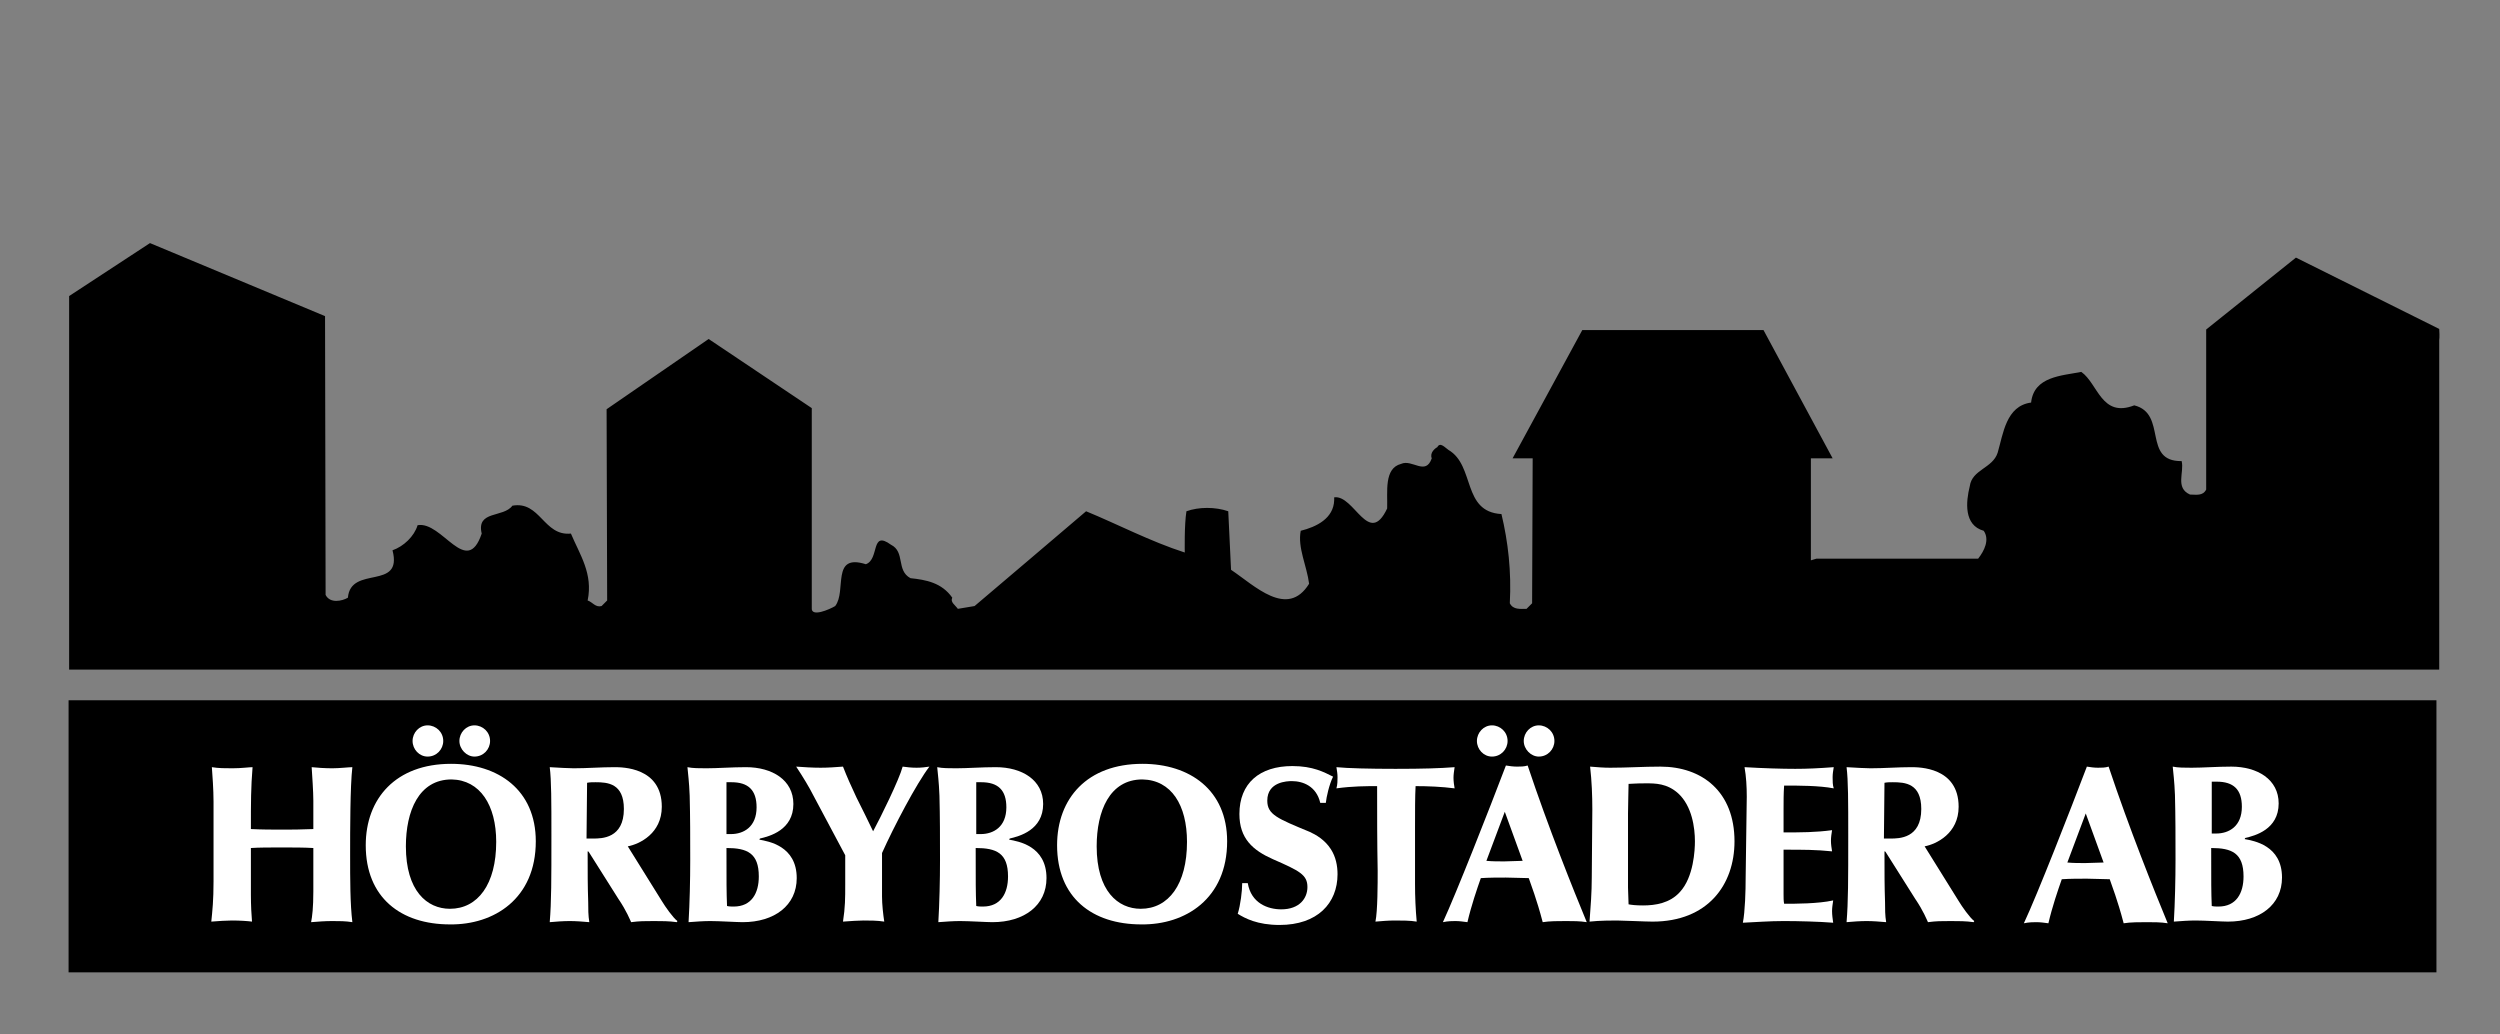 <svg xmlns="http://www.w3.org/2000/svg" xmlns:xlink="http://www.w3.org/1999/xlink" version="1.1" id="Lager_1" x="0px" y="0px" viewBox="0 0 448.4 185.5" style="enable-background:new 0 0 448.4 185.5;" xml:space="preserve">
<rect x="0" y="0" width="448.4" height="185.5" fill="#808080" stroke="none"/>
<style type="text/css">
	.st0{fill:#000000;}
	.st1{fill:#ffffff;}
</style>
<path d="M58.3,56.7l0.1,50c0.8,1.6,3,1.1,4,0.5c0.5-5.9,9.9-1.2,8-8.5c2-0.7,3.9-2.5,4.5-4.5c4.4-0.8,8.8,9.5,11.5,1.5  c-1-4.2,3.9-2.8,5.5-5c5-0.9,5.6,5.5,10.5,5c1.6,3.8,4,7.2,3,12c0.9,0.3,1.4,1.3,2.5,1l1-1l-0.1-34.3l18.3-12.6l18.5,12.4  c0,2.2,0,35.8,0,35.8c-0.2,1.8,3.2,0.3,4.2-0.3c2.1-2.7-0.8-9.5,5.5-7.5c2.5-0.9,0.8-6.2,4.5-3.5c2.6,1.3,0.9,4.6,3.5,6  c2.8,0.3,5.6,0.8,7.5,3.5c-0.4,0.8,0.5,1.3,1,2l3-0.5c0,0,19.8-16.8,20-17c5.6,2.3,11.5,5.4,17.7,7.4c0,0-0.1-5,0.3-7.4  c2.2-0.8,5.2-0.8,7.5,0l0.5,10.5c4.2,2.8,10.1,8.8,14,2.5c-0.4-3.2-2.1-6.5-1.5-9.5c2.8-0.7,5.9-2.2,6-5.5v-0.5c3.6-0.5,6.2,9,9.5,2  c0.1-3-0.6-7.2,2.5-8c2-0.9,4.4,2.2,5.5-1c-0.4-1,0.6-1.8,1-2c0.5-1,1.4,0.1,2,0.5c4.8,2.8,2.4,11.1,9.5,11.5c1.2,5,1.8,10.3,1.5,16  c0.6,1.2,1.9,1,3,1l1-1l0.1-26c0,0-1.4,0-3.6,0l12.5-23h32.5l12.4,23h-3.9l0,18.3l1-0.3h29c1.1-1.4,2.1-3.4,1-5  c-3.6-1-3.2-5.2-2.5-8c0.4-3,4.1-3.2,5-6c1-3.4,1.5-8.4,6-9c0.5-4.7,5.5-4.8,9-5.5c3,2.1,3.6,8.3,9.5,6c6,1.5,1.4,10.1,8.5,10  c0.5,2-1.2,4.8,1.5,6c1.1,0,2.3,0.3,2.9-0.9c0,0,0-28.5,0-28.7l16.1-12.9L437.5,59c0.1,1.5,0,2,0,2v59.1l-425.1,0v-67l14.5-9.5  L58.3,56.7z" fill="#000000"/>
<rect x="12.3" y="125.6" class="st0" width="424.7" height="48.8" fill="#000000"/>
<path class="st1" d="M38.3,143.8c0-2.2-0.2-4.8-0.3-6.2c1.2,0.2,2.4,0.2,3.7,0.2c1.6,0,3-0.2,3.6-0.2c-0.3,3.7-0.3,6.2-0.3,11.1  c2.1,0.1,3.8,0.1,5.5,0.1c1.7,0,3.4,0,5.7-0.1v-5.1c0-1.6-0.2-4.4-0.3-6c0.8,0.1,2.5,0.2,3.7,0.2c1.3,0,3-0.2,3.6-0.2  c-0.4,3.4-0.4,11.5-0.4,15.5c0,4.8,0,9,0.4,12.3c-1.2-0.2-2.4-0.2-3.6-0.2c-1.3,0-2.6,0.1-3.8,0.2c0.2-1,0.4-2.6,0.4-5.5v-7.8  c-1.7-0.1-3.6-0.1-5.7-0.1c-2,0-4.1,0-5.5,0.1v8.4c0,1.7,0.1,3.8,0.2,4.8c-0.7-0.1-2.2-0.2-3.6-0.2c-0.9,0-2.5,0.1-3.7,0.2  c0.2-2,0.4-3.8,0.4-7.2L38.3,143.8L38.3,143.8z" fill="#000000"/>
<path class="st1" d="M89,151c0,7.6-3.3,12-8.3,12c-4.1,0-7.9-3.2-7.9-11.2c0-6.3,2.3-12,8.2-12C86.1,139.9,89,144.4,89,151z   M96.1,150.9c0-9.2-6.7-13.9-15.2-13.9c-9.9,0-15.3,6.2-15.3,14.6c0,9.4,6.3,14.2,15.1,14.2C88.6,165.9,96.1,161.2,96.1,150.9z   M87.9,132.9c0-1.6-1.3-2.8-2.8-2.8c-1.5,0-2.7,1.3-2.7,2.8c0,1.5,1.3,2.8,2.7,2.8C86.7,135.7,87.9,134.4,87.9,132.9z M76.7,135.7  c1.6,0,2.8-1.3,2.8-2.8c0-1.6-1.3-2.8-2.8-2.8c-1.5,0-2.7,1.3-2.7,2.8C74,134.4,75.2,135.7,76.7,135.7z" fill="#000000"/>
<path class="st1" d="M105.3,140.4c0.5-0.1,1-0.1,1.5-0.1c2.2,0,5.1,0.2,5.1,4.8c0,5.3-4,5.3-5.5,5.3c-0.5,0-0.9,0-1.2,0L105.3,140.4  z M118.7,144.7c0-7.1-7.1-7.1-8.5-7.1c-2.4,0-4.9,0.2-7.3,0.2c-1,0-2.5-0.1-4.3-0.2c0.3,2.4,0.3,6.1,0.3,12.3c0,8,0,11.8-0.3,15.5  c1-0.1,2.5-0.2,3.6-0.2c1.1,0,2.4,0.1,3.5,0.2c-0.2-1.2-0.2-2.4-0.2-3.6c-0.1-3-0.1-5.2-0.1-8.9c0-0.1,0-0.2,0-0.2  c0.1,0,0.1,0,0.2,0.1l5.3,8.4c1.5,2.2,2.1,3.8,2.3,4.2c1.5-0.2,2.4-0.2,4.1-0.2c1.4,0,2.7,0,4.1,0.2l0.1-0.2  c-0.8-0.6-2.2-2.6-2.8-3.6l-6.1-9.8C114.7,151.4,118.7,149.5,118.7,144.7z" fill="#000000"/>
<path class="st1" d="M130.3,143.6c0-0.5,0-2.8,0-3.3c0.4,0,0.6,0,0.9,0c3,0,4.5,1.4,4.5,4.5c0,3.5-2.3,4.8-4.6,4.8  c-0.3,0-0.5,0-0.8,0L130.3,143.6L130.3,143.6z M136.3,150.4c1.7-0.4,6-1.5,6-6.2c0-4.3-3.8-6.6-8.5-6.6c-2.5,0-5.1,0.2-7.1,0.2  c-1.2,0-2.5,0-3.4-0.2c0.1,1.2,0.3,2.5,0.4,5.1c0.1,3.8,0.1,7.7,0.1,11.6c0,3.5-0.1,7.8-0.3,11.1c1.3-0.1,2.7-0.2,3.9-0.2  c1.6,0,4.8,0.2,5.8,0.2c5.7,0,9.7-3,9.7-7.9c0-5.8-5.1-6.6-6.7-6.9L136.3,150.4L136.3,150.4z M136.1,157.2c0,3-1.3,5.4-4.5,5.4  c-0.4,0-0.8,0-1.2-0.1c-0.1-2.6-0.1-3.9-0.1-10.4C134,152.1,136.1,153,136.1,157.2z" fill="#000000"/>
<path class="st1" d="M158.2,160.8c0,1.4,0.2,3.2,0.4,4.5c-1.2-0.2-2.7-0.2-3.7-0.2c-0.8,0-2.4,0.1-3.7,0.2c0.4-2.6,0.4-4.2,0.4-6.6  v-5.3l-5.7-10.7c-0.7-1.4-1.9-3.4-3.1-5.2c1.4,0.1,2.9,0.2,4.4,0.2c1.3,0,2.7-0.1,4-0.2c0.7,1.8,1.5,3.6,2.4,5.5  c0.5,1,2.6,5.2,3,6.1c1.3-2.4,4.7-9.3,5.3-11.6c0.8,0.1,1.5,0.2,2.5,0.2c0.9,0,1.6-0.1,2.3-0.2c-2.3,3-6.4,10.8-8.5,15.5  L158.2,160.8L158.2,160.8z" fill="#000000"/>
<path class="st1" d="M175.1,143.6c0-0.5,0-2.8,0-3.3c0.4,0,0.6,0,0.9,0c3,0,4.5,1.4,4.5,4.5c0,3.5-2.3,4.8-4.6,4.8  c-0.3,0-0.5,0-0.8,0V143.6z M181.1,150.4c1.7-0.4,6-1.5,6-6.2c0-4.3-3.8-6.6-8.5-6.6c-2.5,0-5.1,0.2-7.1,0.2c-1.2,0-2.5,0-3.4-0.2  c0.1,1.2,0.3,2.5,0.4,5.1c0.1,3.8,0.1,7.7,0.1,11.6c0,3.5-0.1,7.8-0.3,11.1c1.3-0.1,2.7-0.2,3.9-0.2c1.6,0,4.8,0.2,5.8,0.2  c5.7,0,9.7-3,9.7-7.9c0-5.8-5.1-6.6-6.7-6.9L181.1,150.4L181.1,150.4z M180.8,157.2c0,3-1.3,5.4-4.5,5.4c-0.4,0-0.8,0-1.2-0.1  c-0.1-2.6-0.1-3.9-0.1-10.4C178.7,152.1,180.8,153,180.8,157.2z" fill="#000000"/>
<path class="st1" d="M212.9,151c0,7.6-3.3,12-8.3,12c-4.1,0-7.9-3.2-7.9-11.2c0-6.3,2.3-12,8.2-12  C210.1,139.9,212.9,144.4,212.9,151z M220.1,150.9c0-9.2-6.7-13.9-15.2-13.9c-9.9,0-15.3,6.2-15.3,14.6c0,9.4,6.3,14.2,15.1,14.2  C212.6,165.9,220.1,161.2,220.1,150.9z" fill="#000000"/>
<path class="st1" d="M236.8,144c-0.7-3-3.1-3.9-5.1-3.9c-0.8,0-4.4,0.1-4.4,3.5c0,2.5,1.8,3.2,7.6,5.6c1.1,0.5,2.7,1.4,3.8,3.1  c0.9,1.4,1.2,3,1.2,4.5c0,5.2-3.6,9.1-10.4,9.1c-4,0-6.2-1.2-7.5-2c0.5-1.6,0.8-4.1,0.8-5.5h1c0.6,3.6,3.6,4.7,6,4.7  c3.3,0,4.7-2,4.7-4c0-2.2-1.4-2.9-6.2-5c-3.6-1.6-6-3.7-6-8.1c0-5.5,3.6-8.6,9.5-8.6c3.7,0,5.7,1.1,7.3,1.9  c-0.7,1.4-1.2,3.7-1.3,4.7L236.8,144L236.8,144z" fill="#000000"/>
<path class="st1" d="M247,141c-1.9,0-4.4,0-7.3,0.4c0.2-0.7,0.2-1.4,0.2-2c0-0.6-0.1-1.2-0.2-1.8c2,0.2,6,0.3,10.6,0.3  c4.9,0,8-0.1,10.6-0.3c-0.1,0.7-0.2,1.3-0.2,1.9c0,0.6,0.1,1.4,0.2,1.9c-2.3-0.3-4.8-0.4-7-0.4c-0.1,1.8-0.1,4.5-0.1,7.5  c0,2.4,0,7.4,0,10c0,2.4,0.1,4.6,0.3,6.8c-1.1-0.2-2.8-0.2-3.9-0.2s-2.4,0.1-3.5,0.2c0.4-1.9,0.4-6.9,0.4-9.1  C247,151.2,247,145.8,247,141z" fill="#000000"/>
<path class="st1" d="M273.1,154.4c-1.1,0-2.2,0.1-3.3,0.1c-1.1,0-2.1,0-3.2-0.1l3.3-8.8L273.1,154.4z M258.8,165.4  c0.9-0.2,1.8-0.2,2.2-0.2c0.8,0,1.4,0.1,2.2,0.2c0.7-3,1.7-5.9,2.4-7.9c1.5-0.1,3.1-0.1,4.5-0.1c1.4,0,2.7,0.1,4.1,0.1  c0.4,1.2,1.4,3.7,2.5,7.9c1.2-0.2,2.9-0.2,4.2-0.2c1.2,0,2.5,0,3.7,0.2c-2.4-5.8-6.9-17-10.6-28.1c-0.6,0.2-1.3,0.2-1.9,0.2  c-0.7,0-1.4-0.1-2-0.2C267.1,145.2,261.2,160.2,258.8,165.4z M278.8,132.9c0-1.6-1.3-2.8-2.8-2.8c-1.5,0-2.7,1.3-2.7,2.8  c0,1.5,1.3,2.8,2.7,2.8C277.6,135.7,278.8,134.4,278.8,132.9z M267.6,135.7c1.6,0,2.8-1.3,2.8-2.8c0-1.6-1.3-2.8-2.8-2.8  c-1.5,0-2.7,1.3-2.7,2.8C264.9,134.4,266.1,135.7,267.6,135.7z" fill="#000000"/>
<path class="st1" d="M292,145.9c0-1.4,0.1-4.5,0.1-5.3c0.5,0,1.1-0.1,3.1-0.1c1.7,0,3.8,0,5.8,1.8c2.5,2.3,3,6.2,3,8.6  c0,1.5-0.2,6.4-2.7,9.1c-1.8,2-4.4,2.4-6.6,2.4c-1.3,0-2.1-0.1-2.6-0.2c0-1-0.1-2-0.1-3V145.9z M285.5,157.4c0,2.6-0.2,5.3-0.4,7.9  c1.8-0.2,4.2-0.2,4.9-0.2c1.1,0,5.1,0.2,6.4,0.2c9.9,0,14.7-6.6,14.7-14.4c0-8.9-5.8-13.4-13.3-13.4c-3,0-6,0.2-9,0.2  c-1.2,0-2.4-0.1-3.6-0.2c0.3,2.6,0.4,5.2,0.4,7.7L285.5,157.4L285.5,157.4z" fill="#000000"/>
<path class="st1" d="M313.3,142.9c0-1.8-0.1-3.6-0.4-5.3c3.4,0.2,6.7,0.3,9.1,0.3c2.2,0,4.2-0.1,6.9-0.3c-0.1,0.6-0.2,1.2-0.2,1.8  c0,0.7,0,1.4,0.2,2c-2.6-0.5-6.3-0.5-8.9-0.5c-0.1,1.4-0.1,2.8-0.1,4.3v4.1c3.2,0,5.7,0,8.7-0.4c-0.1,0.6-0.2,1.3-0.2,1.9  c0,0.6,0.1,1.3,0.2,1.9c-2.9-0.3-5.1-0.3-8.7-0.3v8c0,0.6,0,1.2,0.1,1.7c2,0,6.1,0,8.8-0.6c-0.1,0.7-0.2,1.3-0.2,1.9  c0,0.7,0.1,1.4,0.2,2.1c-2.5-0.2-6.2-0.3-8.9-0.3c-2.5,0-5.1,0.2-7.3,0.3c0.4-2,0.5-5.8,0.5-8L313.3,142.9z" fill="#000000"/>
<path class="st1" d="M338,140.4c0.5-0.1,1-0.1,1.5-0.1c2.2,0,5.1,0.2,5.1,4.8c0,5.3-4,5.3-5.5,5.3c-0.5,0-0.9,0-1.2,0L338,140.4z   M351.3,144.7c0-7.1-7.1-7.1-8.5-7.1c-2.4,0-4.9,0.2-7.3,0.2c-1,0-2.5-0.1-4.3-0.2c0.3,2.4,0.3,6.1,0.3,12.3c0,8,0,11.8-0.3,15.5  c1-0.1,2.5-0.2,3.6-0.2c1.1,0,2.4,0.1,3.5,0.2c-0.2-1.2-0.2-2.4-0.2-3.6c-0.1-3-0.1-5.2-0.1-8.9c0-0.1,0-0.2,0-0.2  c0.1,0,0.1,0,0.2,0.1l5.3,8.4c1.5,2.2,2.1,3.8,2.3,4.2c1.5-0.2,2.4-0.2,4.1-0.2c1.4,0,2.7,0,4.1,0.2l0.1-0.2  c-0.8-0.6-2.2-2.6-2.8-3.6l-6.1-9.8C347.3,151.4,351.3,149.5,351.3,144.7z" fill="#000000"/>
<path class="st1" d="M396.7,143.5c0-0.5,0-2.8,0-3.3c0.4,0,0.6,0,0.9,0c3,0,4.5,1.4,4.5,4.5c0,3.5-2.3,4.8-4.6,4.8  c-0.3,0-0.5,0-0.8,0V143.5z M402.7,150.3c1.7-0.4,6-1.5,6-6.2c0-4.3-3.8-6.6-8.5-6.6c-2.5,0-5.1,0.2-7.1,0.2c-1.2,0-2.5,0-3.4-0.2  c0.1,1.2,0.3,2.5,0.4,5.1c0.1,3.8,0.1,7.7,0.1,11.6c0,3.5-0.1,7.8-0.3,11.1c1.3-0.1,2.7-0.2,3.9-0.2c1.6,0,4.8,0.2,5.8,0.2  c5.7,0,9.7-3,9.7-7.9c0-5.8-5.1-6.6-6.7-6.9L402.7,150.3L402.7,150.3z M402.4,157.2c0,3-1.3,5.4-4.5,5.4c-0.4,0-0.8,0-1.2-0.1  c-0.1-2.6-0.1-3.9-0.1-10.4C400.3,152.1,402.4,153,402.4,157.2z" fill="#000000"/>
<path class="st1" d="M377.3,154.7c-1.1,0-2.2,0.1-3.3,0.1c-1.1,0-2.1,0-3.2-0.1l3.3-8.8L377.3,154.7z M363,165.6  c0.9-0.2,1.8-0.2,2.2-0.2c0.8,0,1.4,0.1,2.2,0.2c0.7-3,1.7-5.9,2.4-7.9c1.5-0.1,3.1-0.1,4.5-0.1c1.4,0,2.7,0.1,4.1,0.1  c0.4,1.2,1.4,3.7,2.5,7.9c1.2-0.2,2.9-0.2,4.2-0.2c1.2,0,2.5,0,3.7,0.2c-2.4-5.8-6.9-17-10.6-28.1c-0.6,0.2-1.3,0.2-1.9,0.2  c-0.7,0-1.4-0.1-2-0.2C371.3,145.4,365.4,160.5,363,165.6z" fill="#000000"/>
</svg>